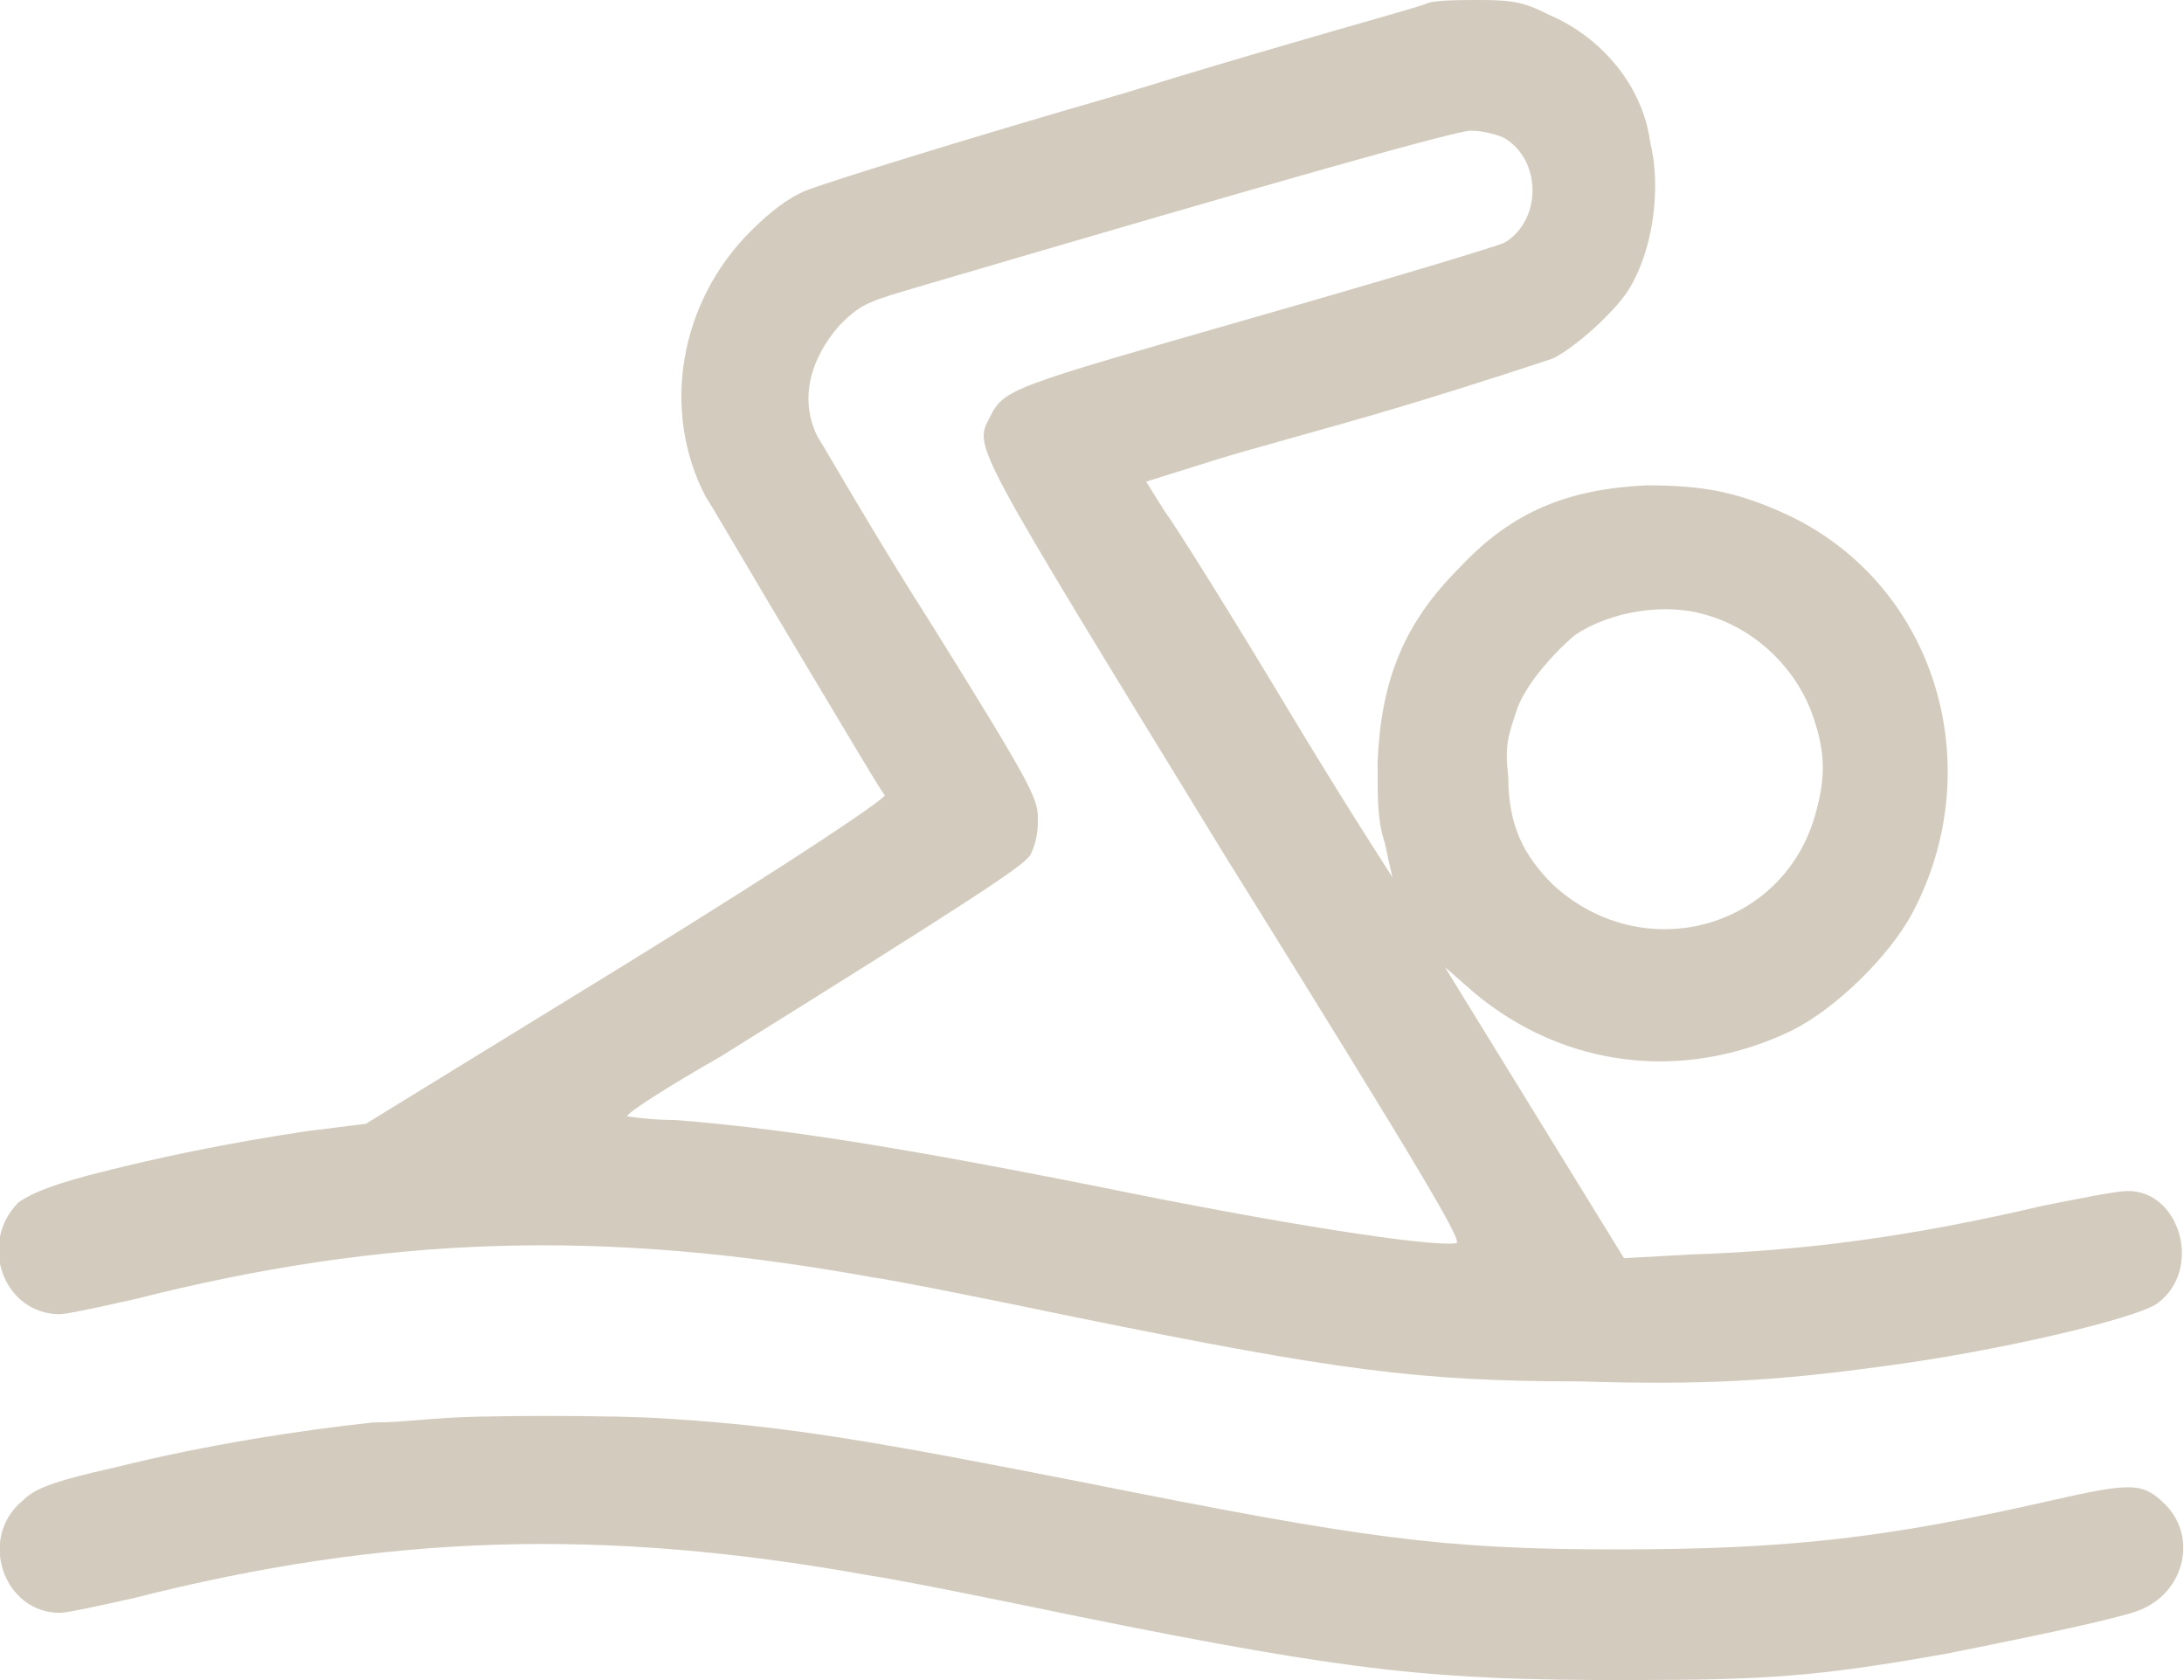 <?xml version="1.0" encoding="utf-8"?>
<!-- Generator: Adobe Illustrator 21.1.0, SVG Export Plug-In . SVG Version: 6.00 Build 0)  -->
<svg version="1.1" id="Layer_1" xmlns="http://www.w3.org/2000/svg" xmlns:xlink="http://www.w3.org/1999/xlink" x="0px" y="0px"
	 width="58.5px" height="45px" viewBox="0 0 58.5 45" style="enable-background:new 0 0 58.5 45;" xml:space="preserve">
<style type="text/css">
	.st0{fill:#D3CBBE;}
</style>
<g>
	<g>
		<path class="st0" d="M1.6,35.2c0.2,0,1.1-0.2,2-0.4c6.7-1.7,12.5-1.9,19.7-0.6c0.7,0.1,3.2,0.6,5.6,1.1c6.9,1.4,9.1,1.7,13.4,1.7
			c3.2,0.1,5.2,0,8.1-0.4c3.1-0.4,6.9-1.3,7.4-1.7c1.2-0.9,0.6-3-0.8-3c-0.3,0-1.3,0.2-2.3,0.4c-3.4,0.8-6.3,1.2-9.4,1.3l-1.8,0.1
			l-2.4-3.9l-2.4-3.9l0.8,0.7c2.4,2,5.6,2.4,8.5,1c1.2-0.6,2.6-2,3.2-3.1c2.1-3.9,0.7-8.8-3.3-10.7c-1.3-0.6-2.2-0.8-3.8-0.8
			c-2.1,0.1-3.6,0.7-5,2.2c-1.5,1.5-2.1,3-2.2,5.2c0,1.1,0,1.6,0.2,2.2c0.1,0.5,0.2,0.9,0.2,0.9c0,0-1.3-2-2.8-4.5
			c-1.5-2.5-3-4.9-3.3-5.3l-0.5-0.8l1.6-0.5c0.9-0.3,3.2-0.9,5.2-1.5c2-0.6,3.8-1.2,4.1-1.3c0.6-0.3,1.6-1.2,2-1.8
			c0.7-1.1,0.9-2.8,0.6-4C44,2.3,42.9,1,41.5,0.4C40.9,0.1,40.6,0,39.7,0c-0.6,0-1.3,0-1.5,0.1c-0.2,0.1-3.9,1.1-8.1,2.4
			c-4.5,1.3-8,2.4-8.5,2.6c-0.5,0.2-1,0.6-1.5,1.1c-1.9,1.9-2.4,4.8-1.2,7.1c0.2,0.3,1.3,2.2,2.5,4.2c1.2,2,2.2,3.7,2.3,3.8
			c0,0.1-2.2,1.6-6.9,4.5l-7,4.3l-1.6,0.2c-2,0.3-4,0.7-5.9,1.2c-1.1,0.3-1.5,0.5-1.8,0.7C-0.6,33.3,0.1,35.2,1.6,35.2z M40.6,19.1
			c0.2-0.7,1-1.6,1.6-2.1c0.9-0.6,2.4-0.9,3.6-0.5c1.3,0.4,2.4,1.5,2.8,2.8c0.3,0.9,0.3,1.6,0,2.6c-0.9,3-4.6,4-7,1.8
			c-0.8-0.8-1.2-1.6-1.2-2.9C40.3,20,40.4,19.7,40.6,19.1z M19.3,28.3c6.9-4.3,8.1-5.1,8.3-5.4c0.1-0.2,0.2-0.5,0.2-0.9
			c0-0.6,0-0.7-2.8-5.2c-1.6-2.5-2.9-4.8-3.1-5.1c-0.5-1-0.2-2.1,0.6-3c0.5-0.5,0.7-0.6,1.7-0.9c10.2-3,14.8-4.3,15.2-4.3
			c0.3,0,0.7,0.1,0.9,0.2c1,0.6,1,2.2,0,2.8c-0.2,0.1-3.2,1-6.7,2c-6.6,1.9-6.7,1.9-7.1,2.7c-0.4,0.8-0.5,0.6,6.3,11.7
			c5.6,9,6.4,10.4,6.2,10.4c-0.7,0.1-4.6-0.5-9.5-1.5c-6-1.2-8.9-1.6-11.4-1.8c-0.7,0-1.3-0.1-1.3-0.1
			C16.8,29.8,17.9,29.1,19.3,28.3z M58,40.3c-0.6-0.6-0.9-0.6-3.1-0.1c-4.4,1-7,1.3-11.6,1.3c-4.7,0-6.8-0.3-14.3-1.8
			c-5.6-1.1-7.9-1.5-11.1-1.7c-1.3-0.1-5.3-0.1-6.2,0c-0.2,0-1,0.1-1.7,0.1c-1.9,0.2-4.5,0.6-6.9,1.2c-1.8,0.4-2.2,0.6-2.5,0.9
			c-1.2,1-0.5,3,1,3c0.2,0,1.1-0.2,2-0.4c6.7-1.7,12.5-1.9,19.7-0.6c0.7,0.1,3.2,0.6,5.6,1.1c7.4,1.5,9.6,1.7,14.6,1.7
			c3.9,0,5.2-0.1,8.6-0.7c1.5-0.3,4-0.8,5-1.1C58.5,42.8,58.9,41.2,58,40.3z"/>
	</g>
</g>
</svg>
